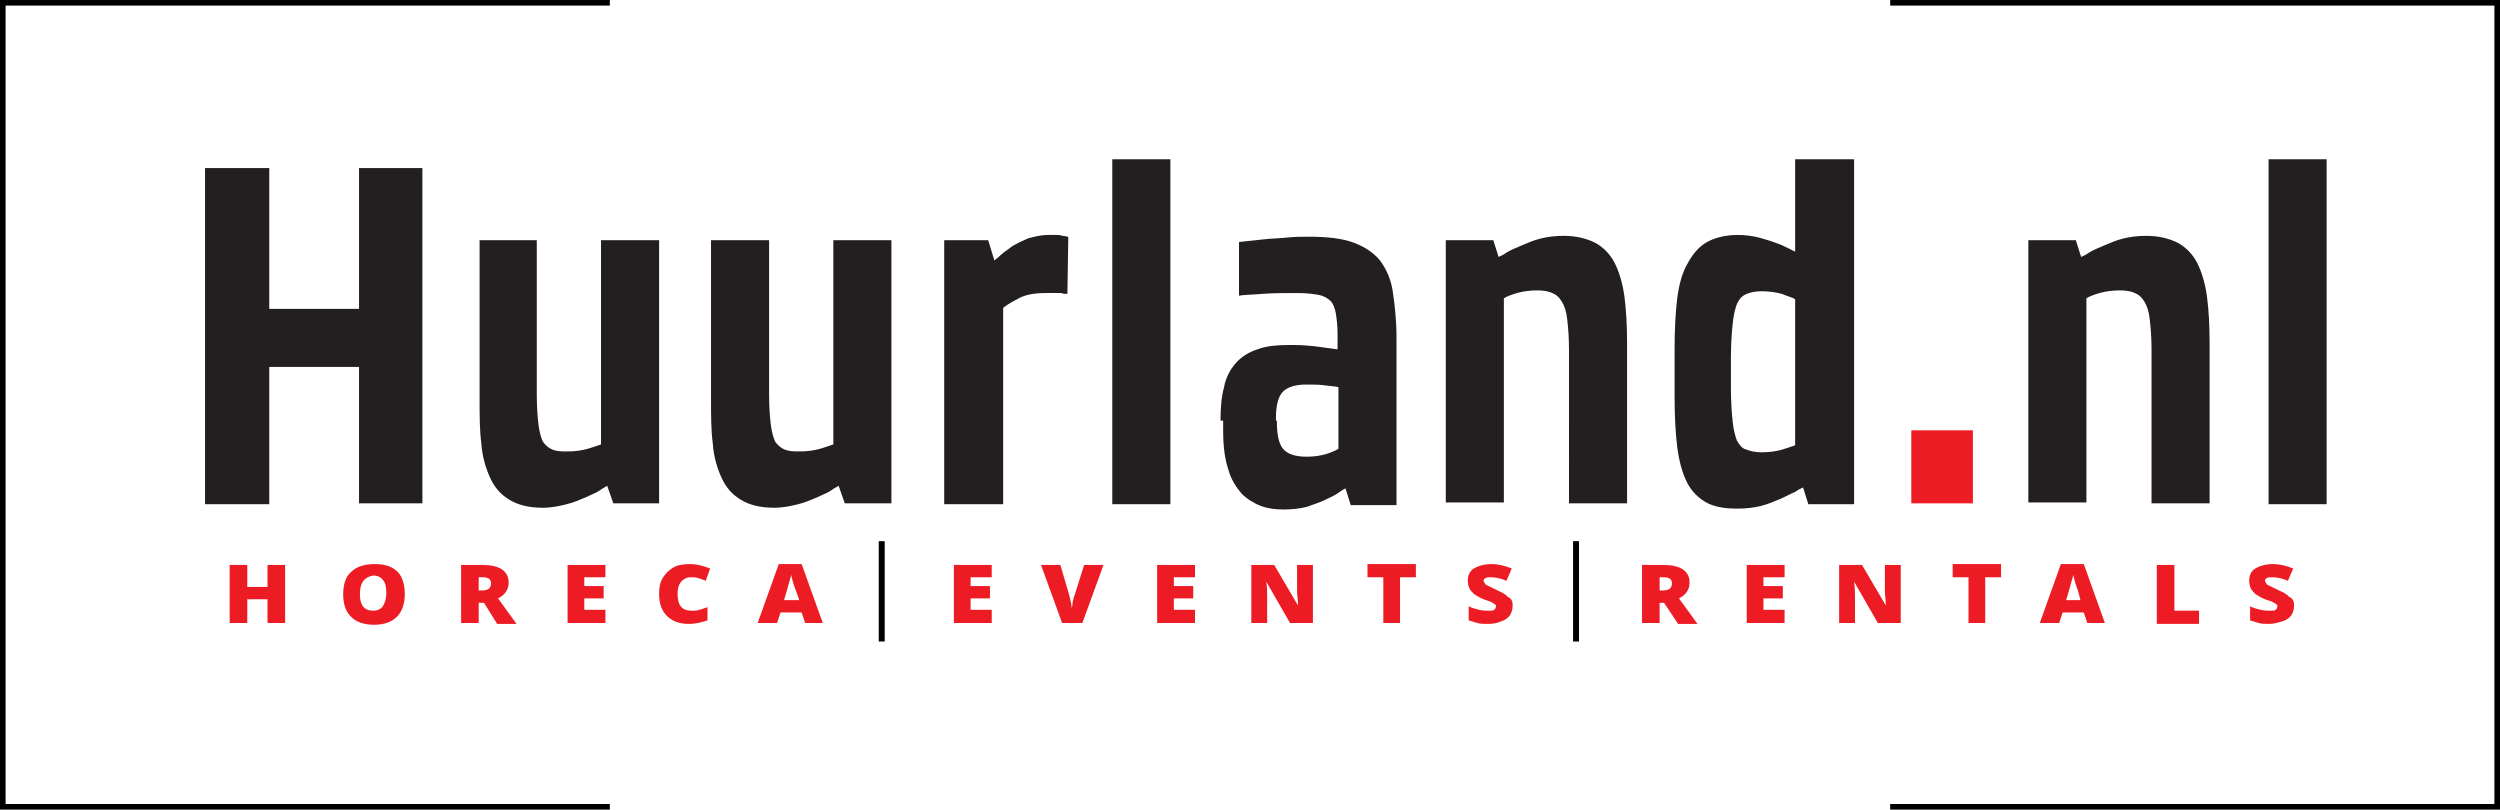 <?xml version="1.0" encoding="UTF-8"?>
<svg xmlns="http://www.w3.org/2000/svg" xmlns:xlink="http://www.w3.org/1999/xlink" version="1.1" id="Layer_1" x="0px" y="0px" width="284.1px" height="92px" viewBox="0 0 284.1 92" style="enable-background:new 0 0 284.1 92;" xml:space="preserve">
<style type="text/css">
	.st0{fill:none;stroke:#000000;stroke-width:0.673;stroke-miterlimit:10;}
	.st1{fill:#231F20;}
	.st2{fill:#ED1C24;}
</style>
<g id="_2186820474352">
	<polyline class="st0" points="214.8,0.3 283.8,0.3 283.8,91.7 214.8,91.7  "></polyline>
	<polyline class="st0" points="69.3,91.7 0.3,91.7 0.3,0.3 69.3,0.3  "></polyline>
	<g>
		<path class="st1" d="M23.3,19.1h7.3v16h10.2v-16H48v38.1h-7.2V41.7H30.6v15.6h-7.3V19.1z M54.5,27.3H61v17.6    c0,1.4,0.1,2.6,0.2,3.4c0.1,0.8,0.3,1.5,0.5,1.9c0.3,0.4,0.6,0.7,1.1,0.9c0.5,0.2,1,0.2,1.7,0.2c0.8,0,1.6-0.1,2.3-0.3    c0.7-0.2,1.2-0.4,1.5-0.5V27.3h6.6v29.9h-5.2l-0.7-2c-0.1,0.1-0.4,0.2-0.8,0.5c-0.4,0.3-1,0.5-1.6,0.8c-0.7,0.3-1.4,0.6-2.2,0.8    c-0.8,0.2-1.7,0.4-2.7,0.4c-1.6,0-2.8-0.3-3.8-0.9c-1-0.6-1.7-1.4-2.2-2.5c-0.5-1.1-0.9-2.4-1-3.9c-0.2-1.5-0.2-3.2-0.2-5V27.3z     M80.8,27.3h6.6v17.6c0,1.4,0.1,2.6,0.2,3.4c0.1,0.8,0.3,1.5,0.5,1.9c0.3,0.4,0.6,0.7,1.1,0.9c0.5,0.2,1,0.2,1.7,0.2    c0.8,0,1.6-0.1,2.3-0.3c0.7-0.2,1.2-0.4,1.5-0.5V27.3h6.6v29.9H96l-0.7-2c-0.1,0.1-0.4,0.2-0.8,0.5s-1,0.5-1.6,0.8    c-0.7,0.3-1.4,0.6-2.2,0.8c-0.8,0.2-1.7,0.4-2.7,0.4c-1.6,0-2.8-0.3-3.8-0.9c-1-0.6-1.7-1.4-2.2-2.5c-0.5-1.1-0.9-2.4-1-3.9    c-0.2-1.5-0.2-3.2-0.2-5V27.3z M107.1,27.3h5.2l0.7,2.3c0.1-0.1,0.4-0.3,0.7-0.6c0.3-0.3,0.8-0.6,1.3-1c0.5-0.3,1.1-0.6,1.8-0.9    c0.7-0.2,1.5-0.4,2.3-0.4c0.3,0,0.6,0,0.9,0c0.3,0,0.5,0,0.7,0.1c0.3,0,0.5,0.1,0.7,0.1l-0.1,6.5c-0.2,0-0.5,0-0.7-0.1    c-0.3,0-0.5,0-0.8,0c-0.3,0-0.6,0-0.9,0c-1.4,0-2.5,0.2-3.3,0.7c-0.8,0.4-1.4,0.8-1.6,1v22.3h-6.7V27.3z M126.4,18.1h6.6v39.2    h-6.6V18.1z M138.7,47.8c0-1.5,0.1-2.7,0.4-3.8c0.2-1.1,0.7-2,1.3-2.7c0.6-0.7,1.5-1.3,2.5-1.6c1-0.4,2.3-0.5,3.9-0.5    c1.2,0,2.2,0.1,3,0.2c0.8,0.1,1.5,0.2,2.2,0.3v-1.8c0-0.9-0.1-1.7-0.2-2.3c-0.1-0.6-0.3-1.1-0.6-1.4c-0.3-0.3-0.8-0.6-1.4-0.7    s-1.4-0.2-2.3-0.2c-1.6,0-2.9,0-4.1,0.1s-2.1,0.1-2.6,0.2v-6.1c0.9-0.1,1.8-0.2,2.8-0.3c0.8-0.1,1.7-0.1,2.6-0.2    c0.9-0.1,1.7-0.1,2.5-0.1c2.2,0,3.9,0.2,5.2,0.7c1.3,0.5,2.3,1.2,3,2.1c0.7,1,1.2,2.1,1.4,3.6c0.2,1.4,0.4,3.1,0.4,5.1v19h-5.2    l-0.6-1.9c-0.2,0.1-0.4,0.2-0.8,0.5c-0.4,0.3-0.9,0.5-1.5,0.8c-0.6,0.3-1.3,0.5-2.1,0.8c-0.8,0.2-1.7,0.3-2.6,0.3    c-0.9,0-1.8-0.1-2.6-0.4c-0.8-0.3-1.6-0.8-2.2-1.4c-0.6-0.7-1.2-1.6-1.5-2.7c-0.4-1.2-0.6-2.6-0.6-4.4V47.8z M145.1,47.8    c0,1.5,0.2,2.6,0.7,3.2c0.5,0.6,1.4,0.9,2.7,0.9c0.8,0,1.5-0.1,2.2-0.3c0.6-0.2,1.1-0.4,1.4-0.6V44c-0.3-0.1-0.8-0.1-1.5-0.2    c-0.6-0.1-1.3-0.1-2.2-0.1c-1.2,0-2.1,0.3-2.6,0.8c-0.5,0.5-0.8,1.5-0.8,2.9V47.8z M164.5,27.3h5.2l0.6,1.9    c0.2-0.1,0.5-0.2,0.9-0.5c0.5-0.3,1-0.5,1.7-0.8c0.7-0.3,1.4-0.6,2.2-0.8c0.8-0.2,1.7-0.3,2.6-0.3c1.4,0,2.6,0.3,3.6,0.8    c0.9,0.5,1.7,1.3,2.2,2.3c0.5,1,0.9,2.3,1.1,3.8c0.2,1.5,0.3,3.3,0.3,5.3v18.2h-6.6V39.7c0-1.4-0.1-2.5-0.2-3.4    c-0.1-0.9-0.3-1.5-0.6-2s-0.6-0.8-1.1-1c-0.4-0.2-1-0.3-1.7-0.3c-0.8,0-1.6,0.1-2.3,0.3c-0.7,0.2-1.2,0.4-1.5,0.6v23.2h-6.6V27.3z     M197.4,57.8c-1.4,0-2.6-0.2-3.5-0.7c-0.9-0.5-1.7-1.3-2.2-2.3c-0.5-1-0.9-2.4-1.1-4s-0.3-3.5-0.3-5.8v-5.3c0-2.2,0.1-4.2,0.3-5.8    c0.2-1.6,0.6-3,1.2-4c0.6-1.1,1.3-1.9,2.2-2.4c0.9-0.5,2.1-0.8,3.5-0.8c0.8,0,1.6,0.1,2.4,0.3c0.7,0.2,1.4,0.4,1.9,0.6    c0.6,0.2,1,0.4,1.4,0.6s0.6,0.3,0.8,0.4V18.1h6.7v39.2h-5.2l-0.6-1.9c-0.2,0.1-0.5,0.2-0.9,0.5c-0.5,0.2-1,0.5-1.7,0.8    c-0.7,0.3-1.4,0.6-2.2,0.8C199.3,57.7,198.4,57.8,197.4,57.8z M200.2,51.4c0.8,0,1.6-0.1,2.3-0.3c0.7-0.2,1.2-0.4,1.5-0.5V34    c-0.3-0.2-0.8-0.3-1.5-0.6c-0.7-0.2-1.5-0.3-2.3-0.3c-0.7,0-1.2,0.1-1.7,0.3c-0.5,0.2-0.8,0.5-1.1,1.1c-0.2,0.5-0.4,1.3-0.5,2.3    c-0.1,1-0.2,2.3-0.2,3.9V44c0,1.6,0.1,3,0.2,3.9c0.1,1,0.3,1.7,0.5,2.2c0.3,0.5,0.6,0.9,1.1,1C199,51.3,199.6,51.4,200.2,51.4z     M230.7,27.3h5.2l0.6,1.9c0.2-0.1,0.5-0.2,0.9-0.5c0.5-0.3,1-0.5,1.7-0.8c0.7-0.3,1.4-0.6,2.2-0.8c0.8-0.2,1.7-0.3,2.6-0.3    c1.4,0,2.6,0.3,3.6,0.8c0.9,0.5,1.7,1.3,2.2,2.3c0.5,1,0.9,2.3,1.1,3.8c0.2,1.5,0.3,3.3,0.3,5.3v18.2h-6.6V39.7    c0-1.4-0.1-2.5-0.2-3.4c-0.1-0.9-0.3-1.5-0.6-2s-0.6-0.8-1.1-1c-0.4-0.2-1-0.3-1.7-0.3c-0.8,0-1.6,0.1-2.3,0.3    c-0.7,0.2-1.2,0.4-1.5,0.6v23.2h-6.6V27.3z M257.8,18.1h6.6v39.2h-6.6V18.1z"></path>
		<polygon class="st2" points="217.2,57.2 217.2,48.9 224.2,48.9 224.2,57.2   "></polygon>
	</g>
	<path class="st2" d="M32.4,70.8h-2v-2.7h-2.3v2.7h-2v-6.6h2v2.5h2.3v-2.5h2V70.8z M46,67.5c0,1.1-0.3,2-0.9,2.6   c-0.6,0.6-1.5,0.9-2.6,0.9c-1.1,0-2-0.3-2.6-0.9c-0.6-0.6-0.9-1.4-0.9-2.6c0-1.1,0.3-2,0.9-2.5c0.6-0.6,1.5-0.9,2.7-0.9   c1.2,0,2,0.3,2.6,0.9C45.7,65.5,46,66.4,46,67.5z M40.9,67.5c0,1.3,0.5,1.9,1.5,1.9c0.5,0,0.9-0.2,1.1-0.5c0.2-0.3,0.4-0.8,0.4-1.5   c0-0.7-0.1-1.2-0.4-1.5c-0.2-0.3-0.6-0.5-1.1-0.5C41.4,65.6,40.9,66.2,40.9,67.5z M54.4,68.4v2.4h-2v-6.6h2.4c2,0,3,0.7,3,2   c0,0.8-0.4,1.4-1.2,1.8l2.1,2.9h-2.2l-1.5-2.4H54.4z M54.4,67.1h0.4c0.7,0,1-0.3,1-0.8c0-0.5-0.3-0.7-1-0.7h-0.4V67.1z M68.8,70.8   h-4.3v-6.6h4.3v1.4h-2.4v1h2.2v1.4h-2.2v1.3h2.4V70.8z M78.5,65.6c-0.5,0-0.8,0.2-1.1,0.5c-0.3,0.4-0.4,0.8-0.4,1.4   c0,1.3,0.5,1.9,1.6,1.9c0.3,0,0.6,0,0.9-0.1c0.3-0.1,0.6-0.2,0.9-0.3v1.5c-0.6,0.2-1.3,0.4-2.1,0.4c-1.1,0-1.9-0.3-2.5-0.9   c-0.6-0.6-0.9-1.4-0.9-2.5c0-0.7,0.1-1.3,0.4-1.8c0.3-0.5,0.7-0.9,1.2-1.2c0.5-0.3,1.2-0.4,1.9-0.4c0.8,0,1.5,0.2,2.3,0.5L80.2,66   c-0.3-0.1-0.5-0.2-0.8-0.3C79.1,65.6,78.8,65.6,78.5,65.6z M91.5,70.8l-0.4-1.2h-2.4l-0.4,1.2h-2.2l2.4-6.7h2.6l2.4,6.7H91.5z    M90.8,68.1L90.4,67c-0.1-0.2-0.2-0.6-0.3-0.9c-0.1-0.4-0.2-0.7-0.2-0.8c0,0.2-0.1,0.4-0.2,0.8c-0.1,0.4-0.3,1.1-0.6,2.1H90.8z"></path>
	<path class="st2" d="M112.7,70.8h-4.3v-6.6h4.3v1.4h-2.4v1h2.2v1.4h-2.2v1.3h2.4V70.8z M123.2,64.2h2.2l-2.4,6.6h-2.3l-2.4-6.6h2.2   l1,3.4c0.2,0.8,0.3,1.3,0.3,1.6c0-0.2,0.1-0.5,0.1-0.8c0.1-0.3,0.1-0.6,0.2-0.7L123.2,64.2z M135.8,70.8h-4.3v-6.6h4.3v1.4h-2.4v1   h2.2v1.4h-2.2v1.3h2.4V70.8z M149.2,70.8h-2.6l-2.7-4.7h0c0.1,0.7,0.1,1.3,0.1,1.7v3h-1.8v-6.6h2.6l2.7,4.6h0   c0-0.7-0.1-1.2-0.1-1.6v-3h1.8V70.8z M159.2,70.8h-2v-5.2h-1.8v-1.5h5.5v1.5h-1.8V70.8z M171.9,68.8c0,0.4-0.1,0.8-0.3,1.1   c-0.2,0.3-0.6,0.6-1,0.7c-0.4,0.2-0.9,0.3-1.5,0.3c-0.5,0-0.9,0-1.2-0.1c-0.3-0.1-0.7-0.2-1-0.3v-1.6c0.4,0.2,0.8,0.3,1.2,0.4   c0.4,0.1,0.8,0.1,1.1,0.1c0.3,0,0.5,0,0.6-0.1c0.1-0.1,0.2-0.2,0.2-0.4c0-0.1,0-0.2-0.1-0.2c-0.1-0.1-0.1-0.1-0.3-0.2   c-0.1-0.1-0.4-0.2-1-0.4c-0.5-0.2-0.8-0.4-1.1-0.6c-0.2-0.2-0.4-0.4-0.5-0.6c-0.1-0.2-0.2-0.5-0.2-0.9c0-0.6,0.2-1.1,0.7-1.4   c0.5-0.3,1.2-0.5,2-0.5c0.8,0,1.5,0.2,2.3,0.5l-0.6,1.4c-0.7-0.3-1.3-0.4-1.8-0.4c-0.3,0-0.4,0-0.6,0.1s-0.2,0.2-0.2,0.3   c0,0.1,0.1,0.2,0.2,0.4c0.1,0.1,0.6,0.3,1.2,0.6c0.6,0.3,1.1,0.5,1.3,0.8C171.8,68,171.9,68.4,171.9,68.8z"></path>
	<path class="st2" d="M188.6,68.4v2.4h-2v-6.6h2.4c2,0,3,0.7,3,2c0,0.8-0.4,1.4-1.2,1.8l2.1,2.9h-2.2l-1.6-2.4H188.6z M188.6,67.1   h0.4c0.7,0,1-0.3,1-0.8c0-0.5-0.3-0.7-1-0.7h-0.4V67.1z M202.8,70.8h-4.3v-6.6h4.3v1.4h-2.4v1h2.2v1.4h-2.2v1.3h2.4V70.8z    M216,70.8h-2.6l-2.7-4.7h0c0.1,0.7,0.1,1.3,0.1,1.7v3H209v-6.6h2.6l2.7,4.6h0c0-0.7-0.1-1.2-0.1-1.6v-3h1.8V70.8z M225.7,70.8h-2   v-5.2h-1.8v-1.5h5.5v1.5h-1.8V70.8z M237.2,70.8l-0.4-1.2h-2.4l-0.4,1.2h-2.2l2.4-6.7h2.6l2.4,6.7H237.2z M236.4,68.1l-0.3-1.1   c-0.1-0.2-0.2-0.6-0.3-0.9c-0.1-0.4-0.2-0.7-0.2-0.8c0,0.2-0.1,0.4-0.2,0.8c-0.1,0.4-0.3,1.1-0.6,2.1H236.4z M245.1,70.8v-6.6h2   v5.2h2.8v1.5H245.1z M260.7,68.8c0,0.4-0.1,0.8-0.3,1.1c-0.2,0.3-0.6,0.6-1,0.7s-0.9,0.3-1.5,0.3c-0.5,0-0.9,0-1.2-0.1   c-0.3-0.1-0.7-0.2-1-0.3v-1.6c0.4,0.2,0.8,0.3,1.2,0.4c0.4,0.1,0.8,0.1,1.1,0.1c0.3,0,0.5,0,0.6-0.1c0.1-0.1,0.2-0.2,0.2-0.4   c0-0.1,0-0.2-0.1-0.2c-0.1-0.1-0.1-0.1-0.3-0.2c-0.1-0.1-0.4-0.2-1-0.4c-0.5-0.2-0.8-0.4-1.1-0.6c-0.2-0.2-0.4-0.4-0.5-0.6   c-0.1-0.2-0.2-0.5-0.2-0.9c0-0.6,0.2-1.1,0.7-1.4c0.5-0.3,1.2-0.5,2-0.5c0.8,0,1.5,0.2,2.3,0.5l-0.6,1.4c-0.7-0.3-1.3-0.4-1.8-0.4   c-0.3,0-0.4,0-0.6,0.1s-0.2,0.2-0.2,0.3c0,0.1,0.1,0.2,0.2,0.4c0.1,0.1,0.6,0.3,1.2,0.6c0.6,0.3,1.1,0.5,1.3,0.8   C260.6,68,260.7,68.4,260.7,68.8z"></path>
	<line class="st0" x1="100.2" y1="61.5" x2="100.2" y2="72.9"></line>
	<line class="st0" x1="179.1" y1="61.5" x2="179.1" y2="72.9"></line>
</g>
</svg>

